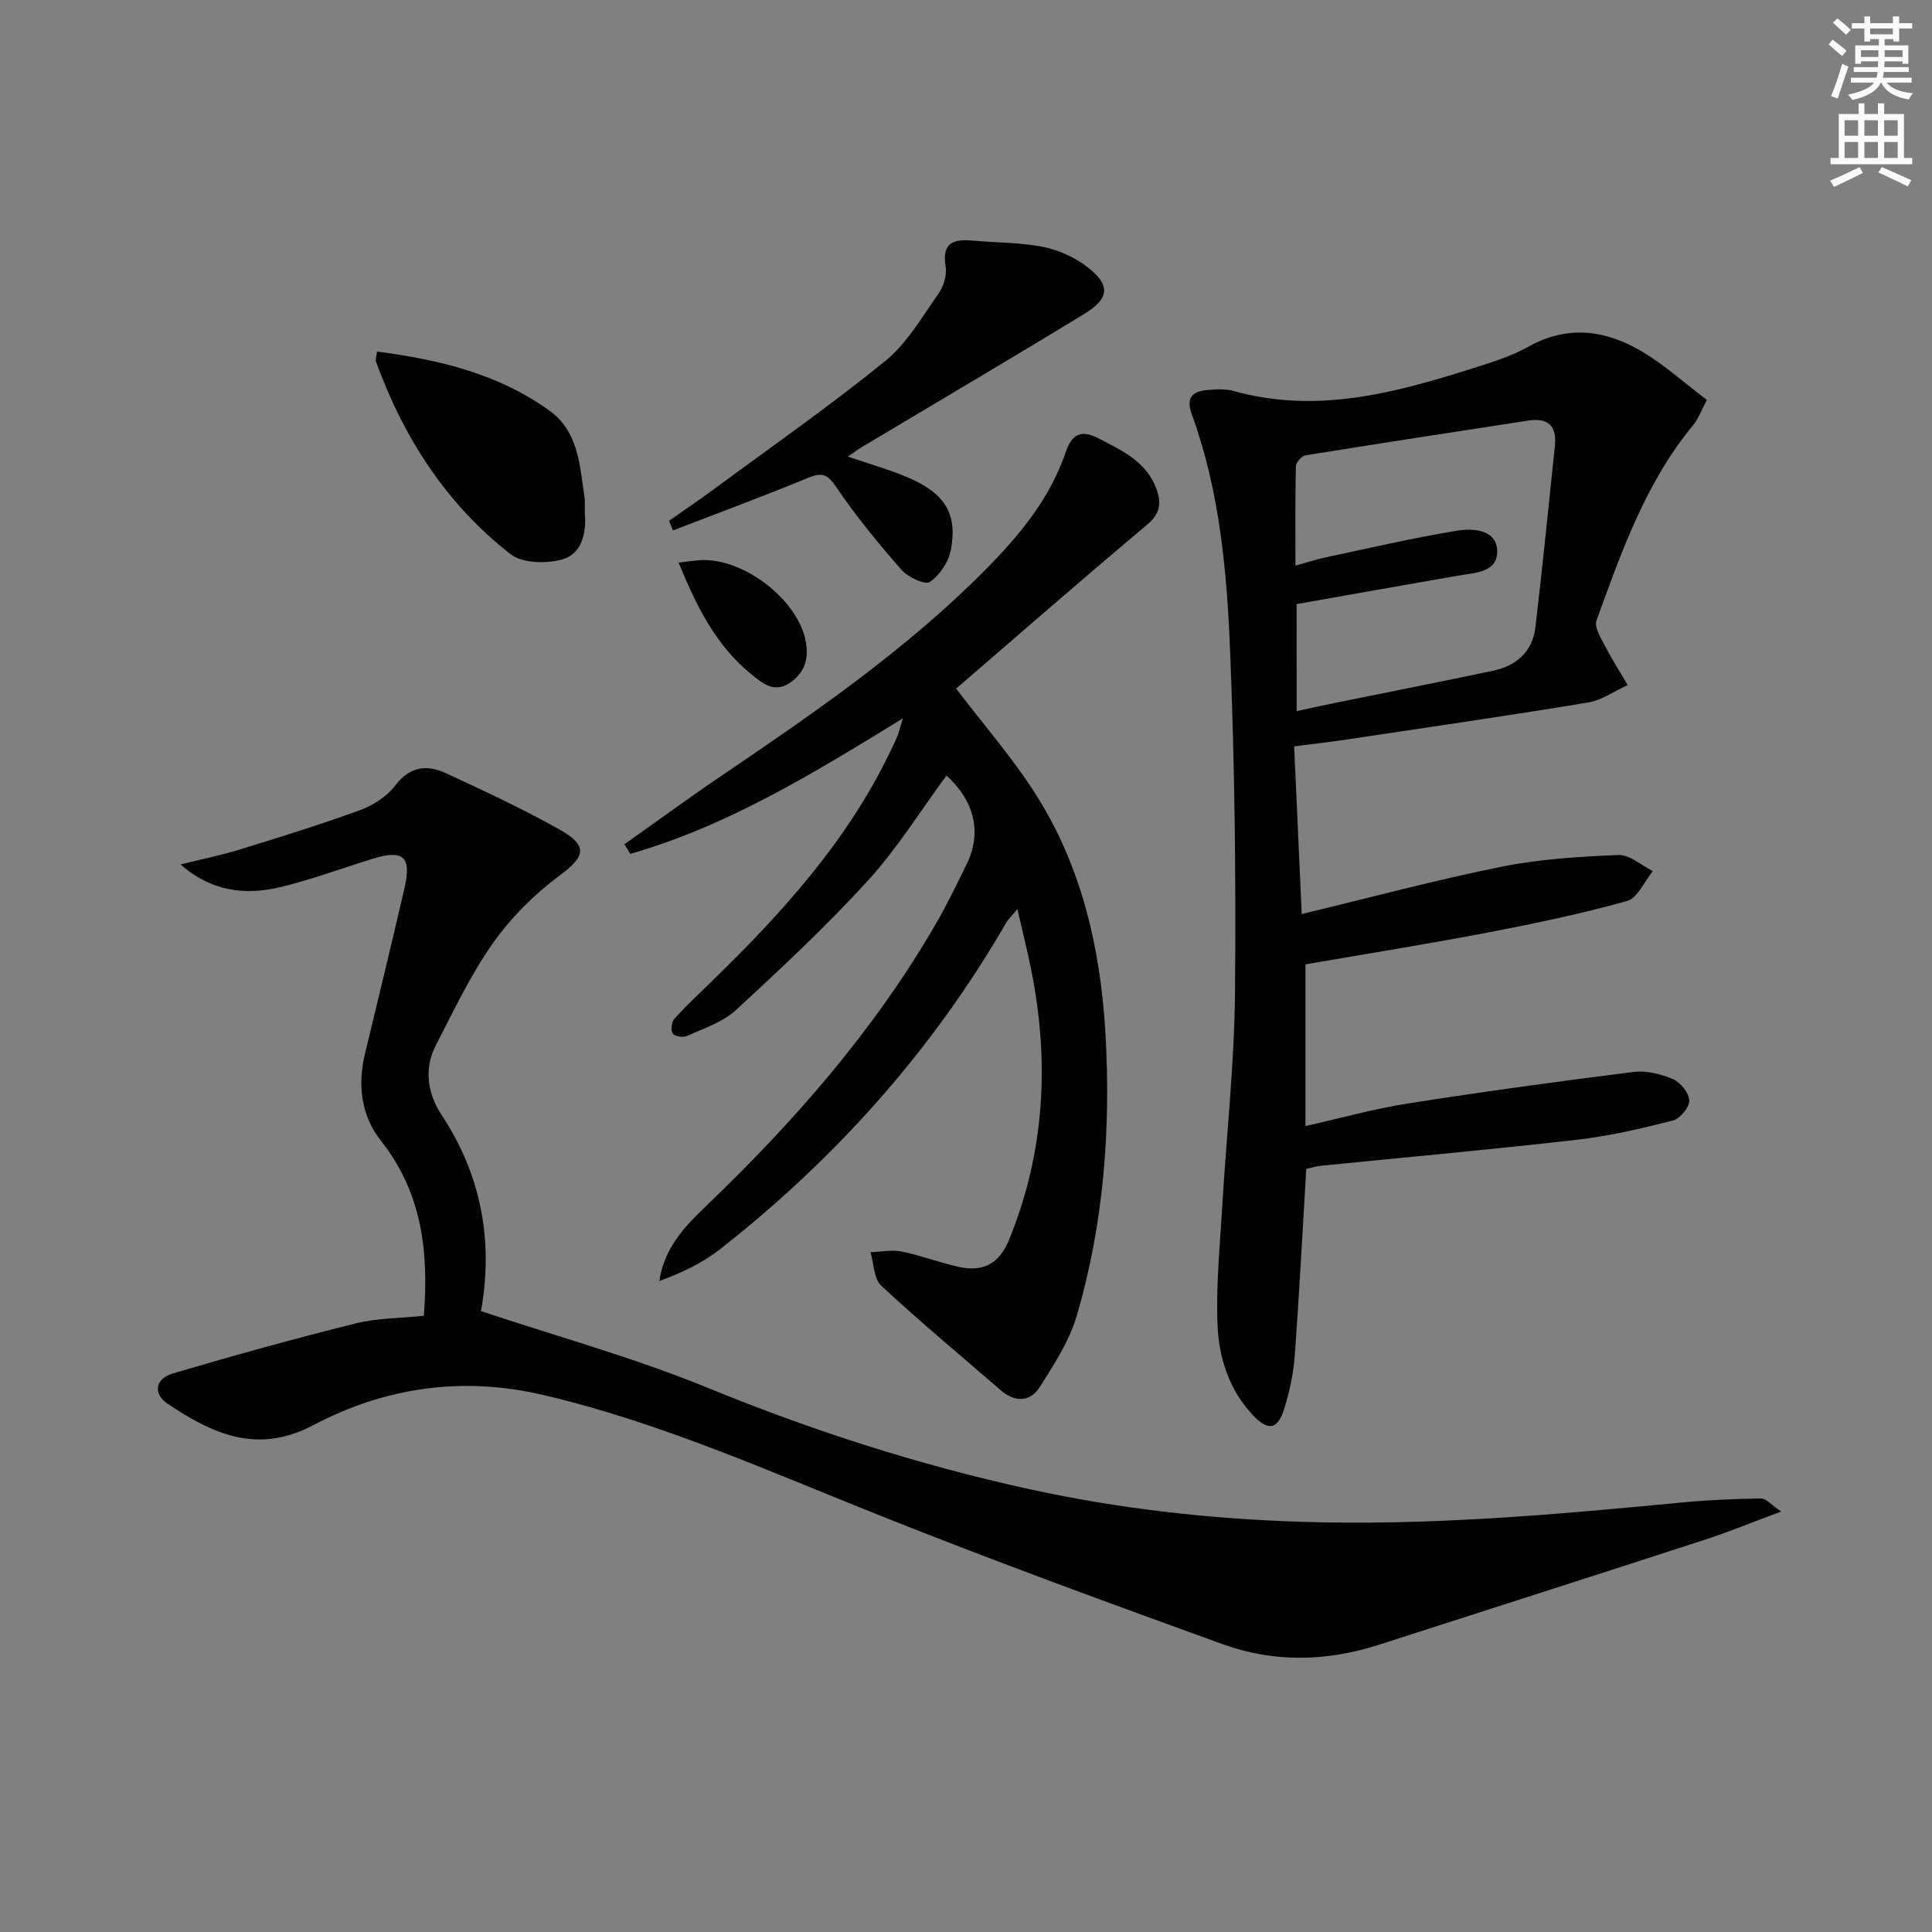 <svg enable-background="new 0 0 400 400" viewBox="0 0 400 400" xmlns="http://www.w3.org/2000/svg"><rect x="0" y="0" width="400" height="400" fill="#808080" stroke="none"/><path d="m378.6 9.2.8-1c.9.7 1.9 1.4 2.9 2.3l-.9 1.1c-1.1-.9-2-1.7-2.8-2.4zm.5 10.7c.9-2.1 1.6-4.3 2.3-6.7.4.2.8.4 1.3.6-.7 2.1-1.5 4.3-2.2 6.6zm.4-15.2.9-.9c1 .8 2 1.6 2.8 2.4l-1 1c-1-.9-1.9-1.8-2.7-2.5zm12.5-1.3h1.2v1.4h2.7v1.1h-2.7v2.7h-1.2v-.5h-1.8v1.3h4.9v3.8h-1.2v-.5h-3.7c0 .4-.1.9-.1 1.2h5.1v1h-5.2c0 .5-.1.9-.2 1.2h6v1h-5.2c1.1 1.3 2.9 2 5.5 2.2-.4.4-.7.8-.9 1.3-2.9-.5-4.8-1.6-5.7-3.5h-.1c-.8 1.7-2.7 2.9-5.9 3.6-.2-.4-.6-.8-.9-1.1 2.8-.6 4.6-1.4 5.4-2.5h-4.8v-1h5.3c.1-.3.2-.7.2-1.2h-4.9v-1h5c0-.4 0-.8.1-1.2h-3.6v.5h-1.2v-3.8h4.9v-1.3h-1.8v.5h-1.2v-2.7h-2.6v-1.1h2.6v-1.4h1.2v1.4h4.7v-1.4zm-6.7 8.4h3.6c0-.4 0-.9 0-1.4h-3.6zm1.9-4.7h4.7v-1.2h-4.7zm6.7 3.3h-3.7v1.4h3.7z" fill="#fcfbfa"/><path d="m384.7 21.4h1.3v2.2h2.8v-2.2h1.3v2.2h4.1v9.1h1.7v1.3h-16.9v-1.3h1.7v-9.1h4.1v-2.2zm.3 13.2.7 1.2c-1.8.9-3.8 1.9-6 2.9-.2-.4-.5-.8-.8-1.3 2.4-1 4.4-2 6.1-2.8zm-3.1-6.5h2.8v-3.2h-2.8zm0 4.6h2.8v-3.3h-2.8zm4.1-4.6h2.8v-3.2h-2.8zm0 4.6h2.8v-3.3h-2.8zm3.6 1.9c2.1.9 4.1 1.8 6.1 2.7l-.7 1.3c-2.2-1.1-4.2-2-6.1-2.9zm3.3-9.7h-2.8v3.2h2.8zm-2.8 7.8h2.8v-3.3h-2.8z" fill="#fcfbfa"/><g fill="#010103"><path d="m87.75 272.42c1.05-13.34-.4-25.51-8.87-36.22-4.07-5.14-4.9-11.5-3.32-18.02 2.77-11.45 5.56-22.91 8.2-34.39 1.48-6.44-.27-7.95-6.6-5.99-6.35 1.96-12.6 4.29-19.04 5.85-7.27 1.76-14.35.96-20.74-4.68 4.06-1.01 8.18-1.83 12.17-3.06 8.39-2.58 16.78-5.18 25.02-8.19 2.71-.99 5.54-2.83 7.26-5.09 3.05-4.01 6.59-4.36 10.53-2.53 7.98 3.7 15.98 7.41 23.63 11.73 5.88 3.32 5.1 5.55-.1 9.41-5.22 3.88-10.08 8.7-13.82 14.01-4.67 6.62-8.18 14.07-11.9 21.31-2.51 4.89-1.52 10.11 1.27 14.31 8.45 12.76 10.67 26.58 8.14 40.58 15.99 5.33 31.85 9.69 46.96 15.89 21.74 8.91 43.94 16.04 66.84 21.03 18.37 4 36.96 6.09 55.8 6.7 26.5.86 52.77-1.47 79.07-4 5.43-.52 10.91-.75 16.36-.83 1.05-.01 2.12 1.33 4.17 2.71-6.1 2.26-10.97 4.26-15.95 5.88-22.42 7.29-44.88 14.46-67.31 21.69-10.79 3.48-21.73 3.75-32.33-.09-23.72-8.58-47.42-17.25-70.84-26.59-22.96-9.15-45.5-19.29-69.73-24.99-16.9-3.98-32.84-1.64-47.81 6.24-11.58 6.1-20.83 1.74-30.07-4.43-3.11-2.08-2.66-5.2 1.08-6.31 12.53-3.71 25.13-7.19 37.81-10.35 4.43-1.11 9.16-1.06 14.12-1.58z"/><path d="m270.45 242.01c-.8 13.32-1.46 26.1-2.4 38.85-.27 3.61-1.07 7.24-2.13 10.71-1.38 4.48-3.37 4.82-6.65 1.28-4.87-5.24-6.94-11.86-7.2-18.68-.31-8.05.49-16.16.97-24.23.87-14.77 2.51-29.52 2.65-44.29.23-23.47-.06-46.96-.99-70.41-.66-16.73-2.14-33.52-7.96-49.49-1.24-3.42.15-4.73 3.21-5 1.81-.16 3.75-.28 5.46.2 17.24 4.82 33.56.38 49.8-4.79 3.79-1.2 7.68-2.4 11.12-4.33 8.21-4.61 16.11-3.52 23.66.97 4.66 2.77 8.76 6.49 13.4 10-1.15 2.15-1.75 3.9-2.85 5.23-9.85 11.91-14.84 26.24-20.01 40.44-.47 1.3.79 3.41 1.6 4.96 1.49 2.87 3.23 5.61 4.87 8.41-2.75 1.24-5.39 3.15-8.27 3.62-16.54 2.73-33.13 5.13-49.71 7.62-3.42.51-6.86.9-11.08 1.45.53 11.72 1.05 23.22 1.57 34.71 14.32-3.44 27.75-7.05 41.35-9.79 7.93-1.6 16.13-2.1 24.23-2.43 2.33-.09 4.74 2.16 7.12 3.33-1.76 2.14-3.16 5.57-5.35 6.19-9.41 2.63-19.02 4.65-28.63 6.49-12.52 2.4-25.11 4.41-37.95 6.63v33.48c7.14-1.6 14.1-3.56 21.18-4.67 15.56-2.45 31.17-4.58 46.8-6.54 2.64-.33 5.67.44 8.16 1.52 1.54.67 3.28 2.87 3.32 4.41.03 1.4-1.9 3.75-3.37 4.13-6.56 1.67-13.21 3.23-19.92 3.99-17.67 2.02-35.38 3.61-53.07 5.39-.97.11-1.92.42-2.93.64zm-1.99-94.78c2.57-.55 4.79-1.06 7.02-1.51 11.21-2.28 22.43-4.49 33.63-6.85 4.84-1.02 8.18-3.95 8.78-8.98 1.48-12.49 2.71-25.02 4.03-37.53.43-4.07-1.3-5.93-5.46-5.29-15.4 2.37-30.81 4.72-46.19 7.2-.79.13-1.95 1.47-1.97 2.27-.16 6.62-.09 13.25-.09 20.57 2.5-.69 4.35-1.31 6.24-1.71 9.04-1.92 18.06-4.02 27.17-5.52 3.27-.53 8.14-.3 8.35 4.03.23 4.64-4.61 4.67-8.19 5.29-11.09 1.92-22.17 3.9-33.33 5.87.01 7.6.01 14.68.01 22.16z"/><path d="m197.95 142.57c5.55 7.29 11.6 14.2 16.47 21.85 9.59 15.06 13.46 32.11 14.46 49.67 1.12 19.67-.37 39.27-5.93 58.27-1.54 5.26-4.71 10.15-7.7 14.84-2 3.13-5.15 3.16-8.08.62-8.27-7.17-16.7-14.18-24.72-21.63-1.55-1.44-1.52-4.58-2.22-6.94 2.16-.07 4.4-.55 6.46-.13 4.05.82 7.95 2.35 12 3.21 4.84 1.02 8.2-.69 10.2-5.59 7.48-18.29 8.44-37.04 4.56-56.21-.79-3.89-1.76-7.74-2.8-12.3-1.05 1.26-1.84 1.98-2.36 2.87-15.29 26.41-35.26 48.74-59.2 67.53-3.65 2.86-7.94 4.9-12.58 6.58 1-6.71 5.08-11.11 9.44-15.28 18.35-17.57 34.99-36.53 47.78-58.61 2.33-4.02 4.36-8.23 6.41-12.41 3.17-6.49 1.68-12.99-4.18-18.35-5.38 7.3-10.19 15.1-16.26 21.75-8.6 9.43-17.97 18.19-27.37 26.85-2.71 2.49-6.61 3.74-10.08 5.32-.81.37-2.57.1-2.97-.5-.45-.67-.26-2.4.34-3.05 2.57-2.83 5.37-5.44 8.11-8.11 14.24-13.88 27.49-28.52 36.3-46.63.58-1.2 1.19-2.39 1.69-3.62.37-.89.59-1.85 1.22-3.84-18.48 11.34-36.27 22.28-56.44 28.05-.41-.66-.81-1.33-1.22-1.99 6.68-4.72 13.29-9.56 20.06-14.15 19.16-12.99 38.23-26.09 54.62-42.62 7.08-7.14 13.43-14.78 16.72-24.5 1.19-3.52 3.09-4.67 6.72-2.78 4.91 2.56 9.97 4.81 12.04 10.53 1.04 2.87.78 5.08-1.95 7.37-13.37 11.21-26.5 22.7-39.54 33.93z"/><path d="m138.52 107.83c3.09-2.18 6.23-4.3 9.27-6.54 11.89-8.77 24.02-17.24 35.48-26.54 4.5-3.65 7.61-9.1 11.03-13.95 1.07-1.51 1.77-3.86 1.48-5.64-.81-4.98 1.68-5.71 5.67-5.34 4.78.44 9.66.36 14.34 1.26 3.15.6 6.41 2.03 8.99 3.95 5.22 3.88 5.1 6.68-.41 10.04-15.17 9.24-30.47 18.25-45.72 27.36-.84.5-1.63 1.09-3.12 2.1 4.35 1.48 8.18 2.57 11.84 4.07 8.13 3.34 10.91 7.5 9.51 15.19-.45 2.49-2.29 5.26-4.34 6.7-.96.67-4.53-.96-5.86-2.47-4.8-5.48-9.46-11.14-13.53-17.16-1.82-2.69-2.93-3.13-5.84-1.93-9.25 3.82-18.64 7.28-27.98 10.89-.28-.68-.54-1.33-.81-1.99z"/><path d="m78.06 72.79c13.04 1.69 25.16 4.65 35.68 12.22 6.09 4.38 6.26 11.34 7.27 17.87.18 1.14-.01 2.33.08 3.49.34 4.15-.71 8.35-4.71 9.46-3.28.91-8.24.81-10.69-1.1-13.26-10.36-22.12-24.07-27.84-39.85-.15-.4.08-.95.21-2.09z"/><path d="m140.49 116.48c2.25-.24 3.66-.51 5.08-.53 8.65-.11 19.17 8.03 21.11 16.2.9 3.78.19 6.95-3.13 9.21-3.25 2.21-5.71.11-8.02-1.78-7.19-5.85-11.21-13.78-15.04-23.1z"/></g></svg>

